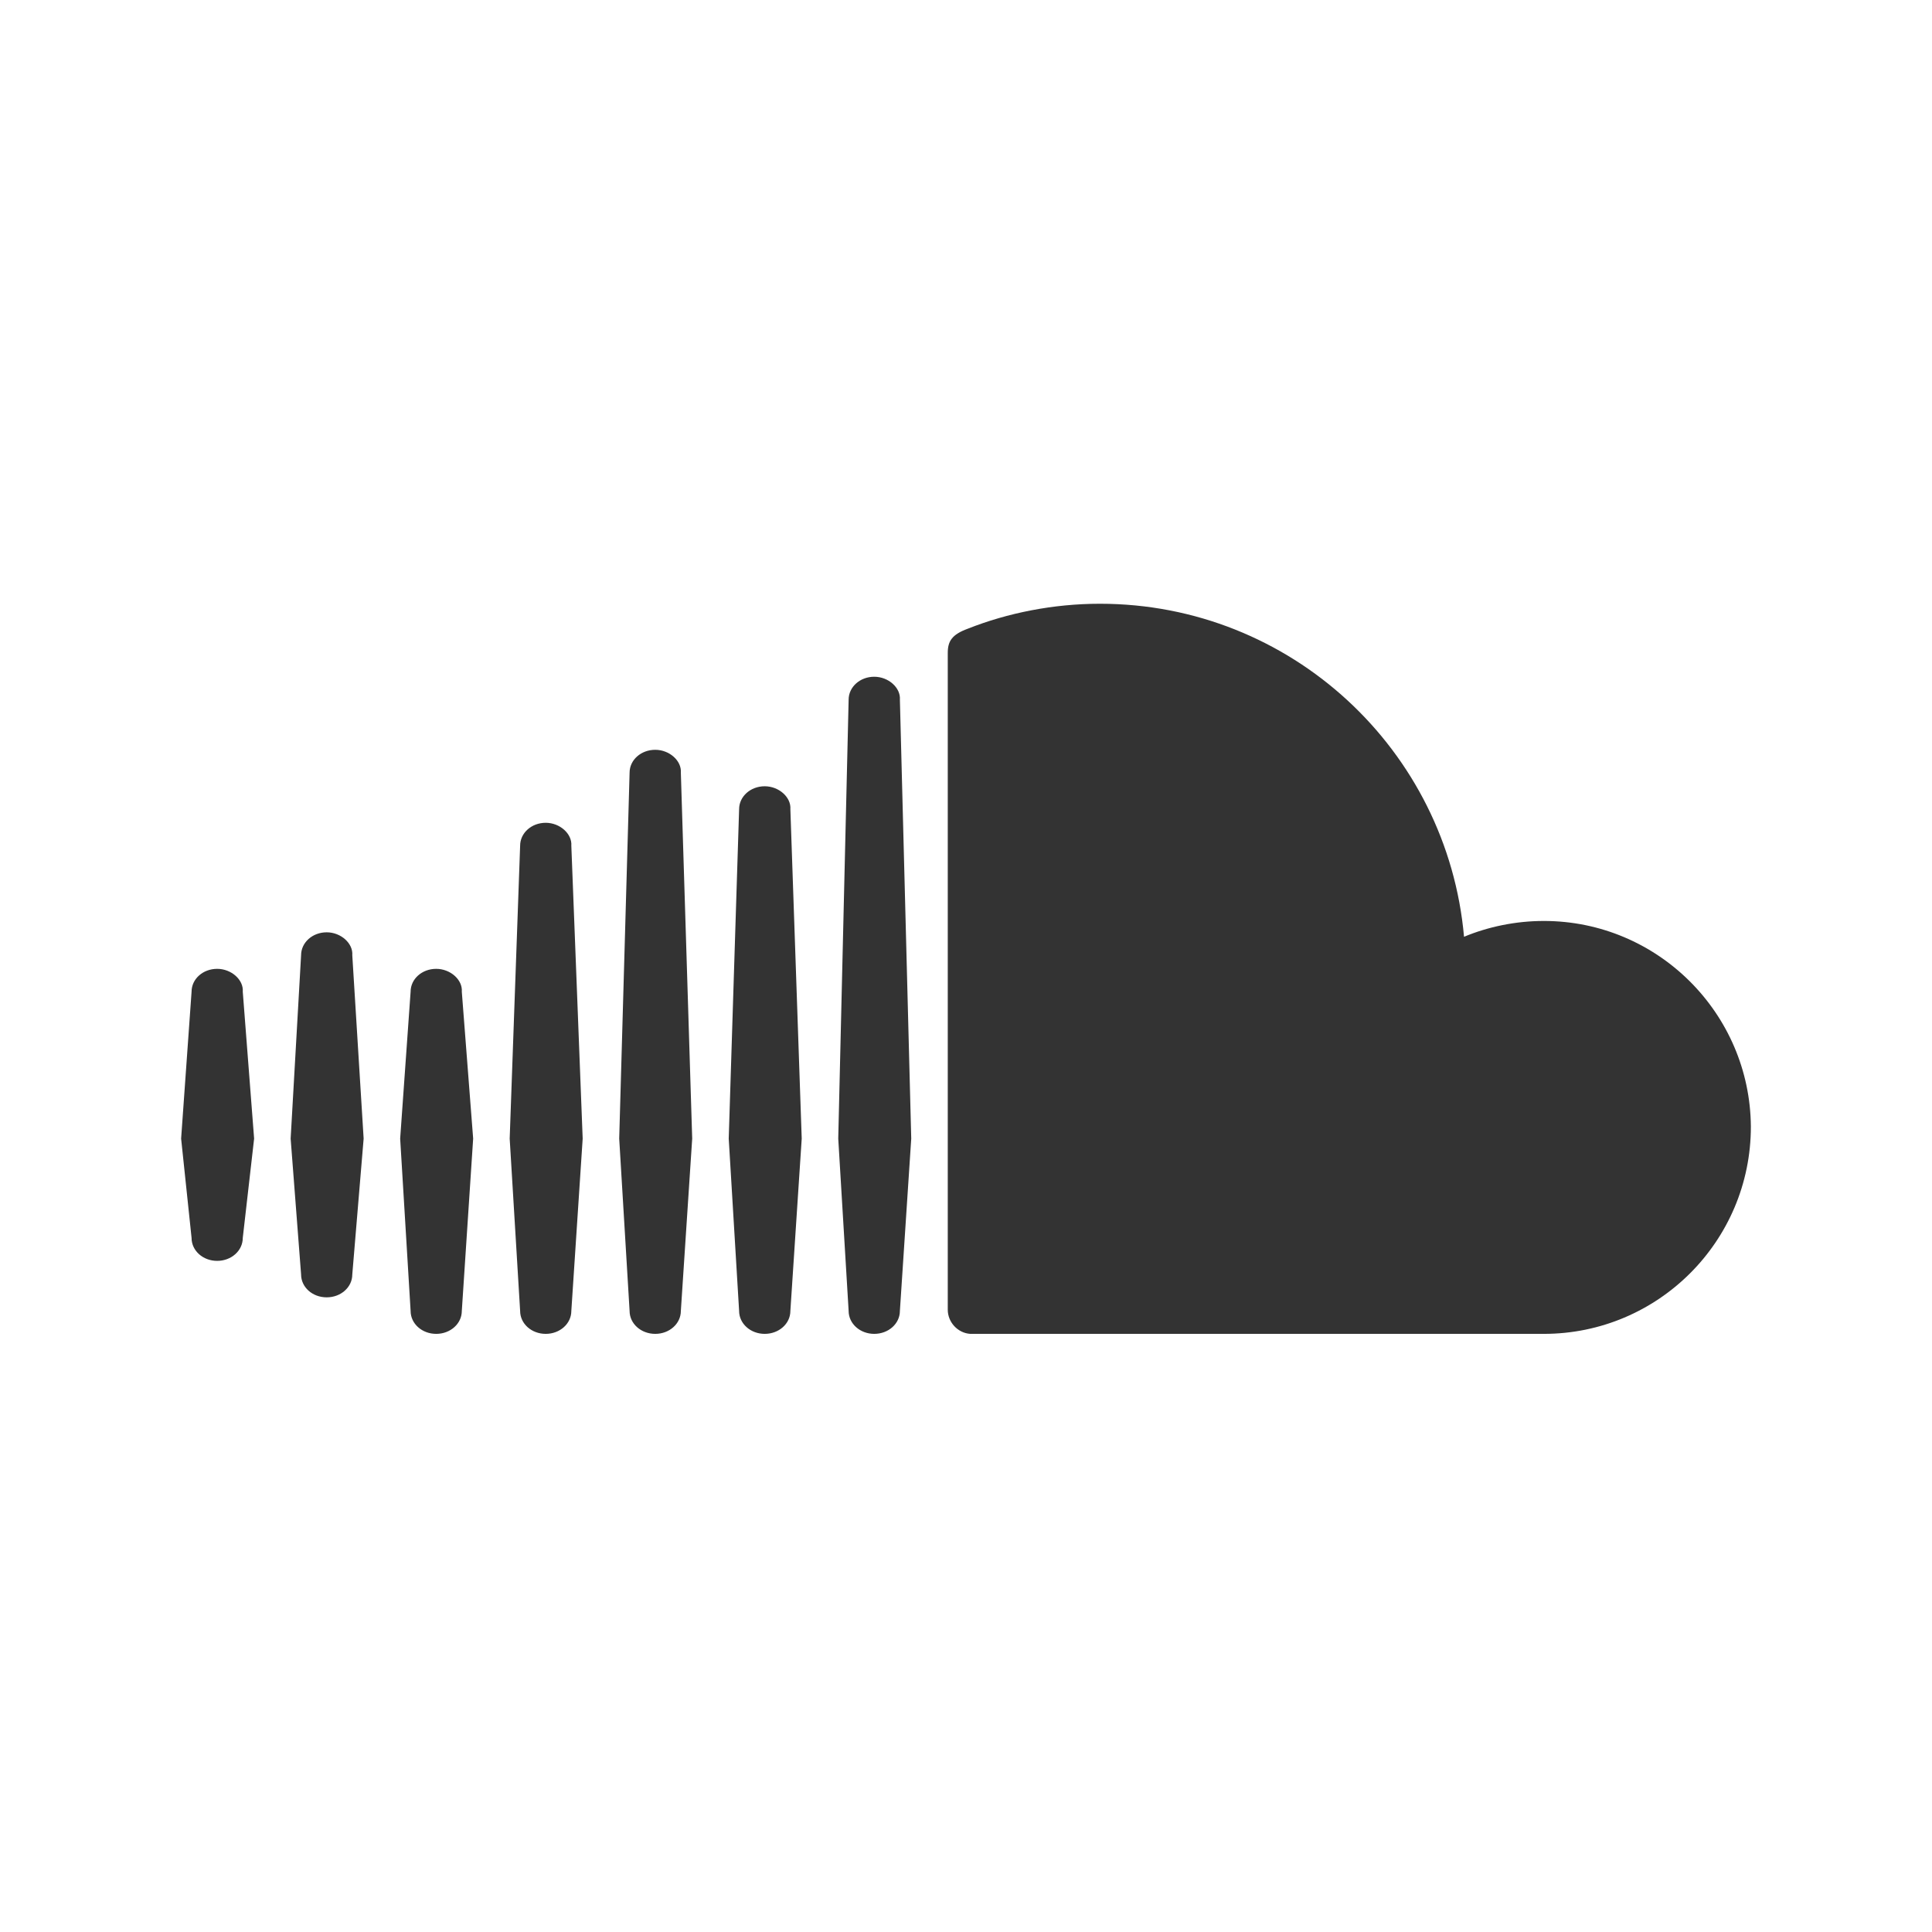 <svg width="32" height="32" viewBox="0 0 32 32" fill="none" xmlns="http://www.w3.org/2000/svg">
<rect x="0" y="0" width="32" height="32" fill="#333333" stroke="none"/>
<path fill-rule="evenodd" clip-rule="evenodd" d="M32 0H0V32H32V0ZM24.249 15.516C24.648 15.35 25.103 15.254 25.571 15.254C27.458 15.254 28.986 16.784 29 18.66C29 20.562 27.458 22.093 25.571 22.093H16.07C15.863 22.079 15.698 21.9 15.698 21.693V10.814C15.698 10.62 15.767 10.51 16.028 10.414C16.689 10.152 17.447 10 18.218 10C21.385 10 23.974 12.427 24.249 15.516ZM14.056 11.589C14.056 11.378 14.245 11.209 14.48 11.209C14.716 11.209 14.92 11.392 14.905 11.589L15.093 18.859L14.905 21.713C14.905 21.924 14.716 22.093 14.48 22.093C14.245 22.093 14.056 21.924 14.056 21.713L13.884 18.859L14.056 11.589ZM12.242 13.403C12.242 13.192 12.431 13.023 12.666 13.023C12.902 13.023 13.106 13.206 13.091 13.403L13.279 18.859L13.091 21.713C13.091 21.924 12.902 22.093 12.666 22.093C12.431 22.093 12.242 21.924 12.242 21.713L12.07 18.859L12.242 13.403ZM10.853 12.419C10.617 12.419 10.428 12.587 10.428 12.798L10.256 18.859L10.428 21.713C10.428 21.924 10.617 22.093 10.853 22.093C11.088 22.093 11.277 21.924 11.277 21.713L11.465 18.859L11.277 12.798C11.292 12.601 11.088 12.419 10.853 12.419ZM8.615 14.008C8.615 13.797 8.803 13.628 9.039 13.628C9.274 13.628 9.478 13.811 9.463 14.008L9.651 18.859L9.463 21.713C9.463 21.924 9.274 22.093 9.039 22.093C8.803 22.093 8.615 21.924 8.615 21.713L8.442 18.859L8.615 14.008ZM7.225 16.047C6.989 16.047 6.801 16.215 6.801 16.426L6.628 18.859L6.801 21.713C6.801 21.924 6.989 22.093 7.225 22.093C7.46 22.093 7.649 21.924 7.649 21.713L7.837 18.859L7.649 16.426C7.665 16.229 7.46 16.047 7.225 16.047ZM4.987 15.822C4.987 15.611 5.175 15.442 5.411 15.442C5.646 15.442 5.851 15.625 5.835 15.822L6.023 18.859L5.835 21.109C5.835 21.32 5.646 21.488 5.411 21.488C5.175 21.488 4.987 21.32 4.987 21.109L4.814 18.859L4.987 15.822ZM3.597 16.047C3.361 16.047 3.173 16.215 3.173 16.426L3 18.859L3.173 20.504C3.173 20.715 3.361 20.884 3.597 20.884C3.832 20.884 4.021 20.715 4.021 20.504L4.209 18.859L4.021 16.426C4.037 16.229 3.832 16.047 3.597 16.047Z" fill="#fff"/>
</svg>
